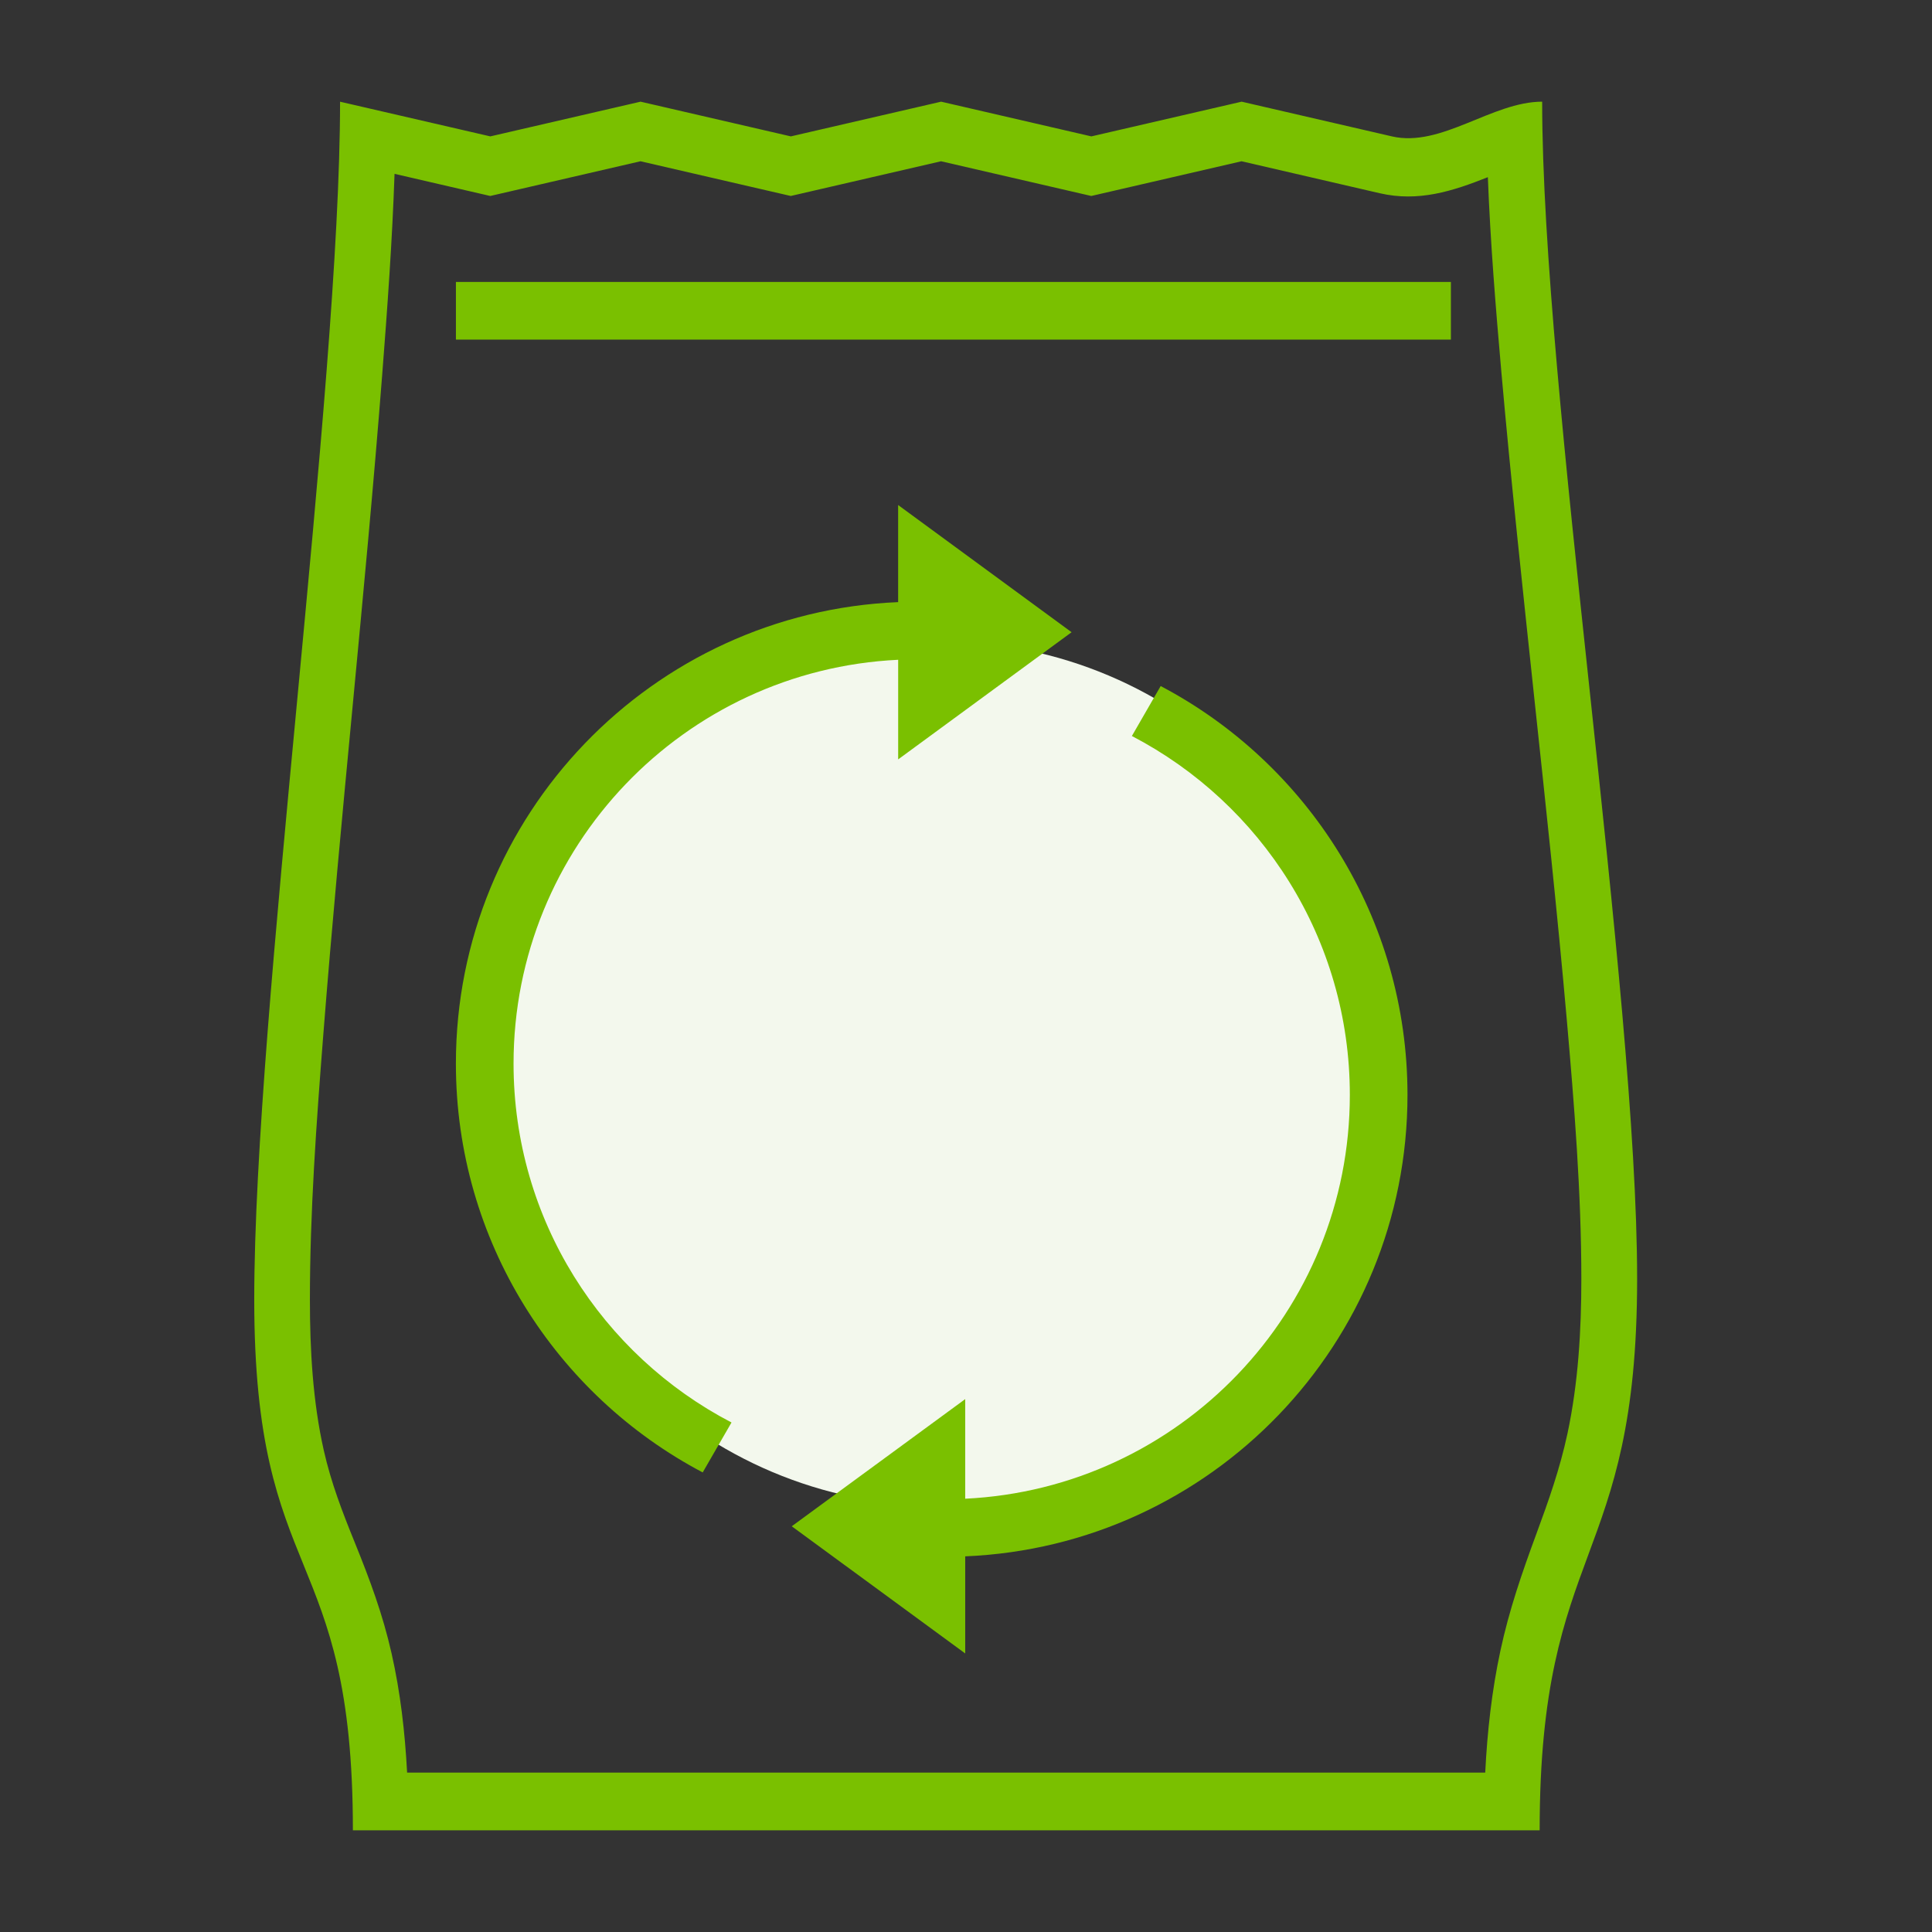 <svg width="64" height="64" viewBox="0 0 64 64" fill="none" xmlns="http://www.w3.org/2000/svg">
<rect x="0" y="0" width="64" height="64" fill="#333333" stroke="none"/>
<path d="M31.15 49.884C39.057 49.884 45.466 43.474 45.466 35.568C45.466 27.662 39.056 21.252 31.15 21.252C23.244 21.252 16.834 27.662 16.834 35.568C16.834 43.475 23.244 49.884 31.15 49.884Z" fill="#F3F8ED"/>
<path fill-rule="evenodd" clip-rule="evenodd" d="M11.265 3.369L16.243 4.518L21.22 3.368L26.198 4.518L31.176 3.368L36.153 4.518L41.131 3.368L46.109 4.518C47.743 4.897 49.429 3.368 51.086 3.368C51.086 12.914 54.232 32.816 54.232 42.361C54.232 51.906 51.003 51.087 51.003 60.631H11.69C11.69 51.087 8.422 52.591 8.422 43.049C8.422 33.504 11.265 12.914 11.265 3.369ZM13.07 5.754C12.994 7.974 12.832 10.211 12.661 12.411C12.376 16.078 12.027 19.741 11.681 23.398C11.336 27.036 10.991 30.678 10.706 34.324C10.48 37.208 10.266 40.161 10.266 43.054C10.266 44.709 10.361 46.427 10.726 48.046C10.971 49.13 11.34 50.081 11.753 51.099C12.249 52.323 12.677 53.468 12.97 54.765C13.264 56.059 13.415 57.385 13.486 58.72H49.2C49.267 57.365 49.418 56.01 49.703 54.683C49.993 53.332 50.417 52.104 50.893 50.815C51.302 49.707 51.674 48.652 51.924 47.49C52.281 45.818 52.384 44.08 52.384 42.37C52.384 39.523 52.15 36.602 51.901 33.768C51.587 30.204 51.202 26.645 50.821 23.085C50.441 19.501 50.052 15.917 49.735 12.329C49.548 10.199 49.37 8.028 49.287 5.869C48.117 6.335 46.987 6.697 45.705 6.401L41.128 5.342L36.15 6.492L31.173 5.342L26.195 6.492L21.217 5.342L16.24 6.492L13.067 5.758L13.071 5.754H13.07Z" fill="#7AC000"/>
<path fill-rule="evenodd" clip-rule="evenodd" d="M38.449 22.726C43.309 25.286 46.625 30.393 46.625 36.27C46.625 44.503 40.121 51.216 31.974 51.556V54.773L26.228 50.56L31.974 46.347V49.647C39.068 49.306 44.715 43.45 44.715 36.27C44.715 31.098 41.785 26.615 37.495 24.381L38.449 22.726ZM23.278 48.776C18.418 46.215 15.102 41.109 15.102 35.232C15.102 26.999 21.606 20.286 29.752 19.946V16.73L35.498 20.943L29.753 25.156V21.856C22.659 22.196 17.012 28.053 17.012 35.233C17.012 40.405 19.942 44.888 24.232 47.122L23.278 48.776Z" fill="#7AC000"/>
<path d="M48.063 9.34H15.103V11.25H48.063V9.34Z" fill="#7AC000"/>
</svg>
